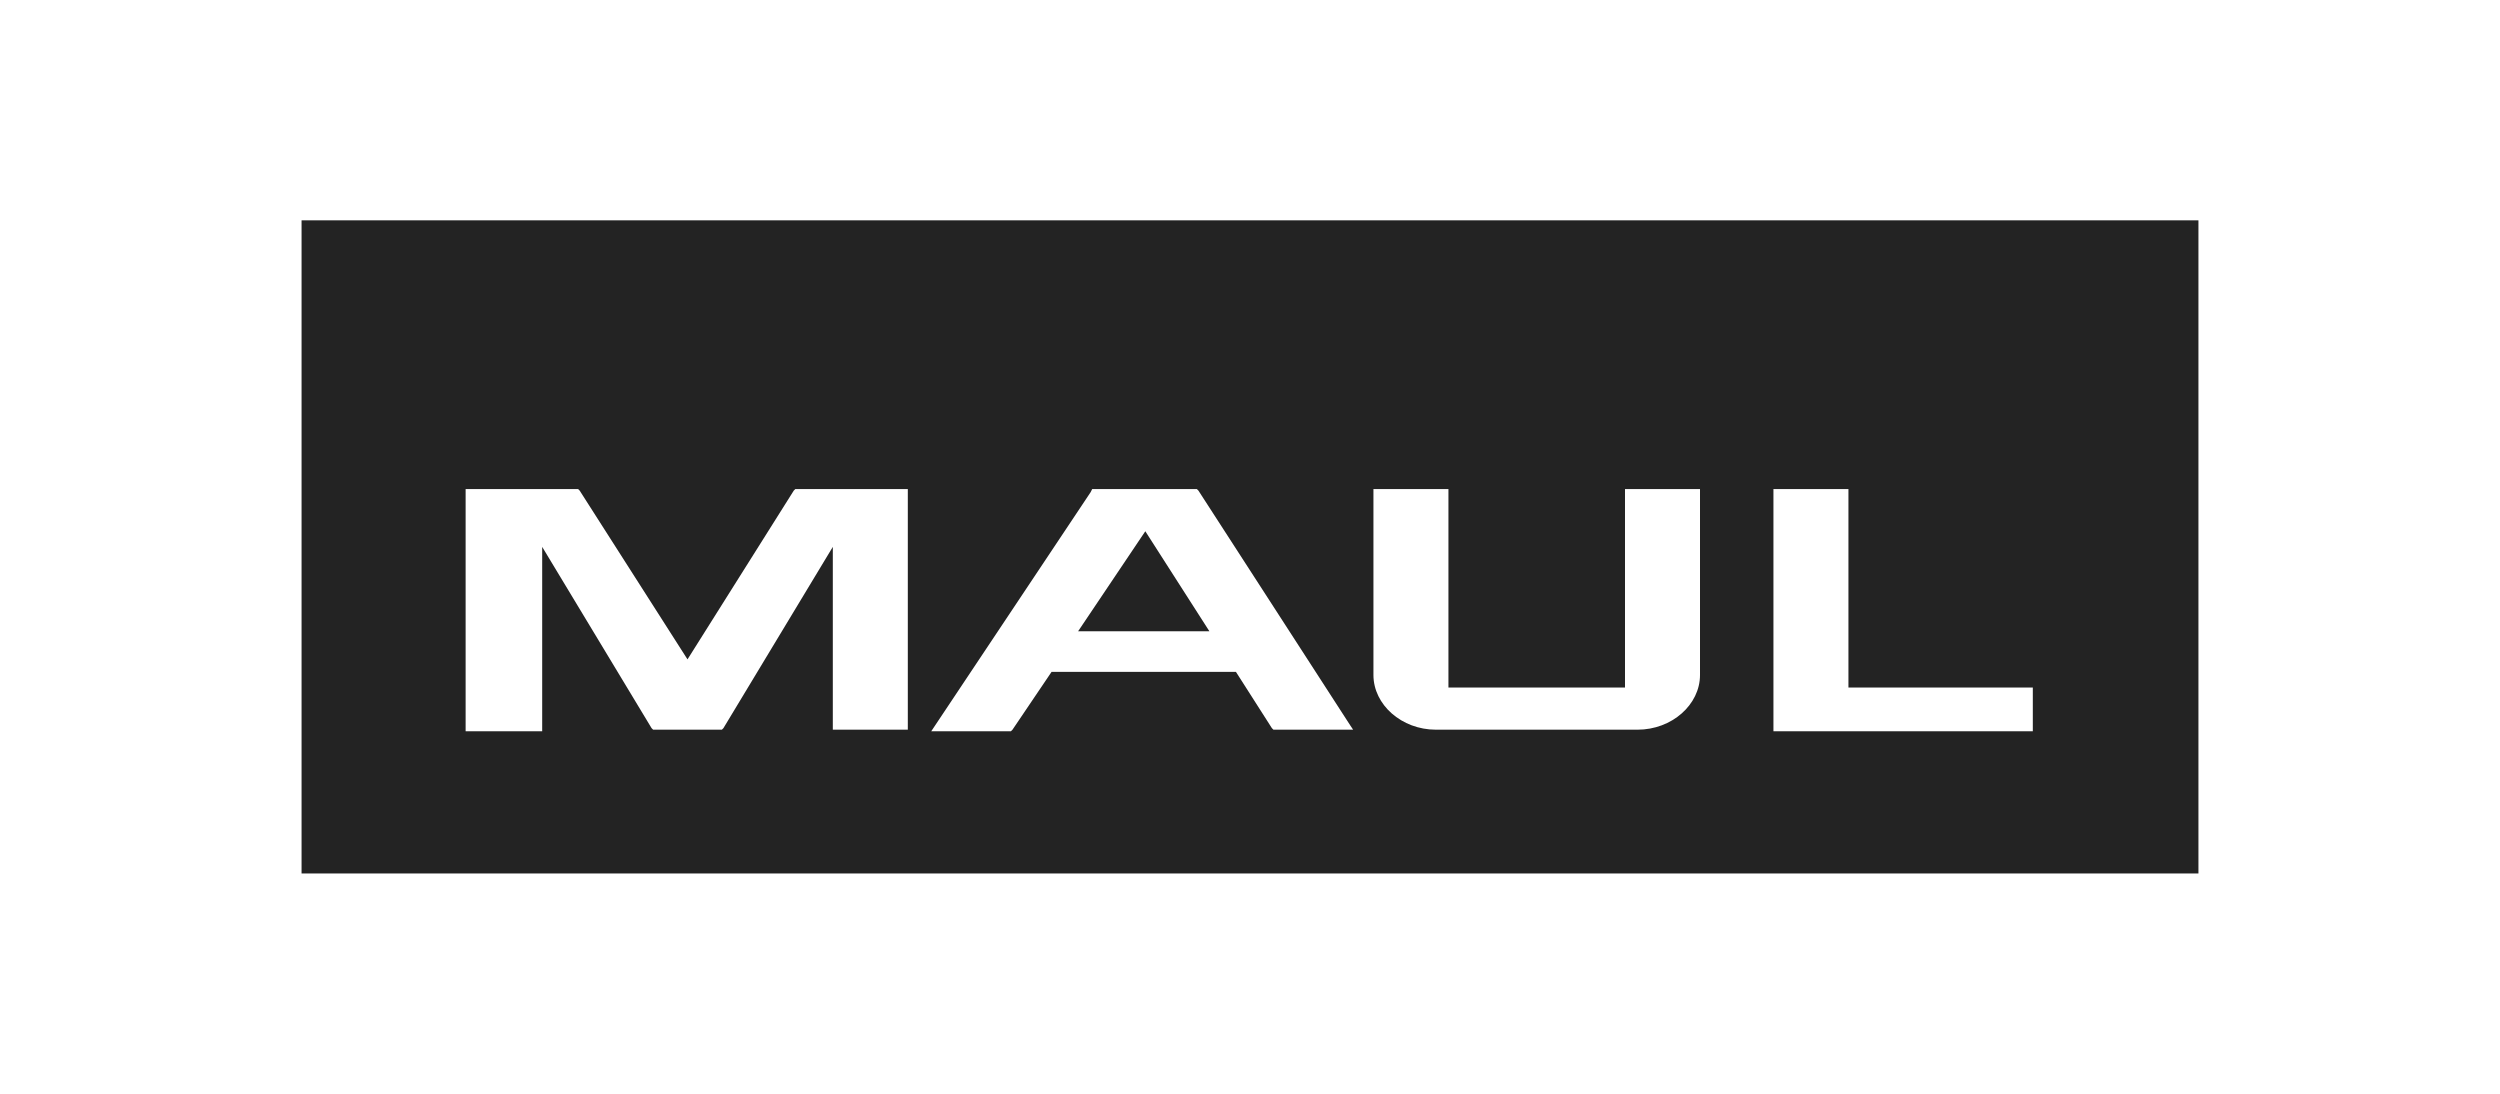 <?xml version="1.0" encoding="utf-8"?>
<!-- Generator: Adobe Illustrator 27.8.1, SVG Export Plug-In . SVG Version: 6.00 Build 0)  -->
<svg version="1.1" id="Ebene_1" xmlns="http://www.w3.org/2000/svg" xmlns:xlink="http://www.w3.org/1999/xlink" x="0px" y="0px"
	 viewBox="0 0 160 70" style="enable-background:new 0 0 160 70;" xml:space="preserve">
<style type="text/css">
	.st0{fill-rule:evenodd;clip-rule:evenodd;fill:#232323;}
</style>
<g>
	<path class="st0" d="M140.7,55.9H19.3V14.1h121.4V55.9z M87.9,31.3h0.2h4.4h0.2v0.2l0,12.5H104V31.5v-0.2h0.2h4.4h0.2v0.2l0,11.7v0
		c0,1.9-1.8,3.5-4,3.5H91.9c-2.2,0-4-1.6-4-3.5V31.5V31.3z M29.8,31.3H30h6.9h0.1l0.1,0.1L44,42.2l6.8-10.8l0.1-0.1H51h6.9h0.2v0.2
		v15v0.2h-0.2h-4.4h-0.2v-0.2V35l-7,11.6l-0.1,0.1H46h-4.1h-0.1l-0.1-0.1l-7-11.6v11.6v0.2h-0.2H30h-0.2v-0.2v-15V31.3z M113.5,31.3
		h0.2h4.4h0.2v0.2V44h11.6h0.2v0.2v2.4v0.2h-0.2h-16.2h-0.2v-0.2v-15V31.3z M69.9,31.3h0.1h6.5h0.1l0.1,0.1l9.7,15l0.2,0.3h-0.4
		h-4.6h-0.1l-0.1-0.1L79.1,43l-11.8,0l-2.5,3.7l-0.1,0.1h-0.1h-4.6h-0.4l0.2-0.3l10-15L69.9,31.3z M69,40.4l8.4,0l-4.1-6.4L69,40.4z
		"/>
</g>
</svg>
